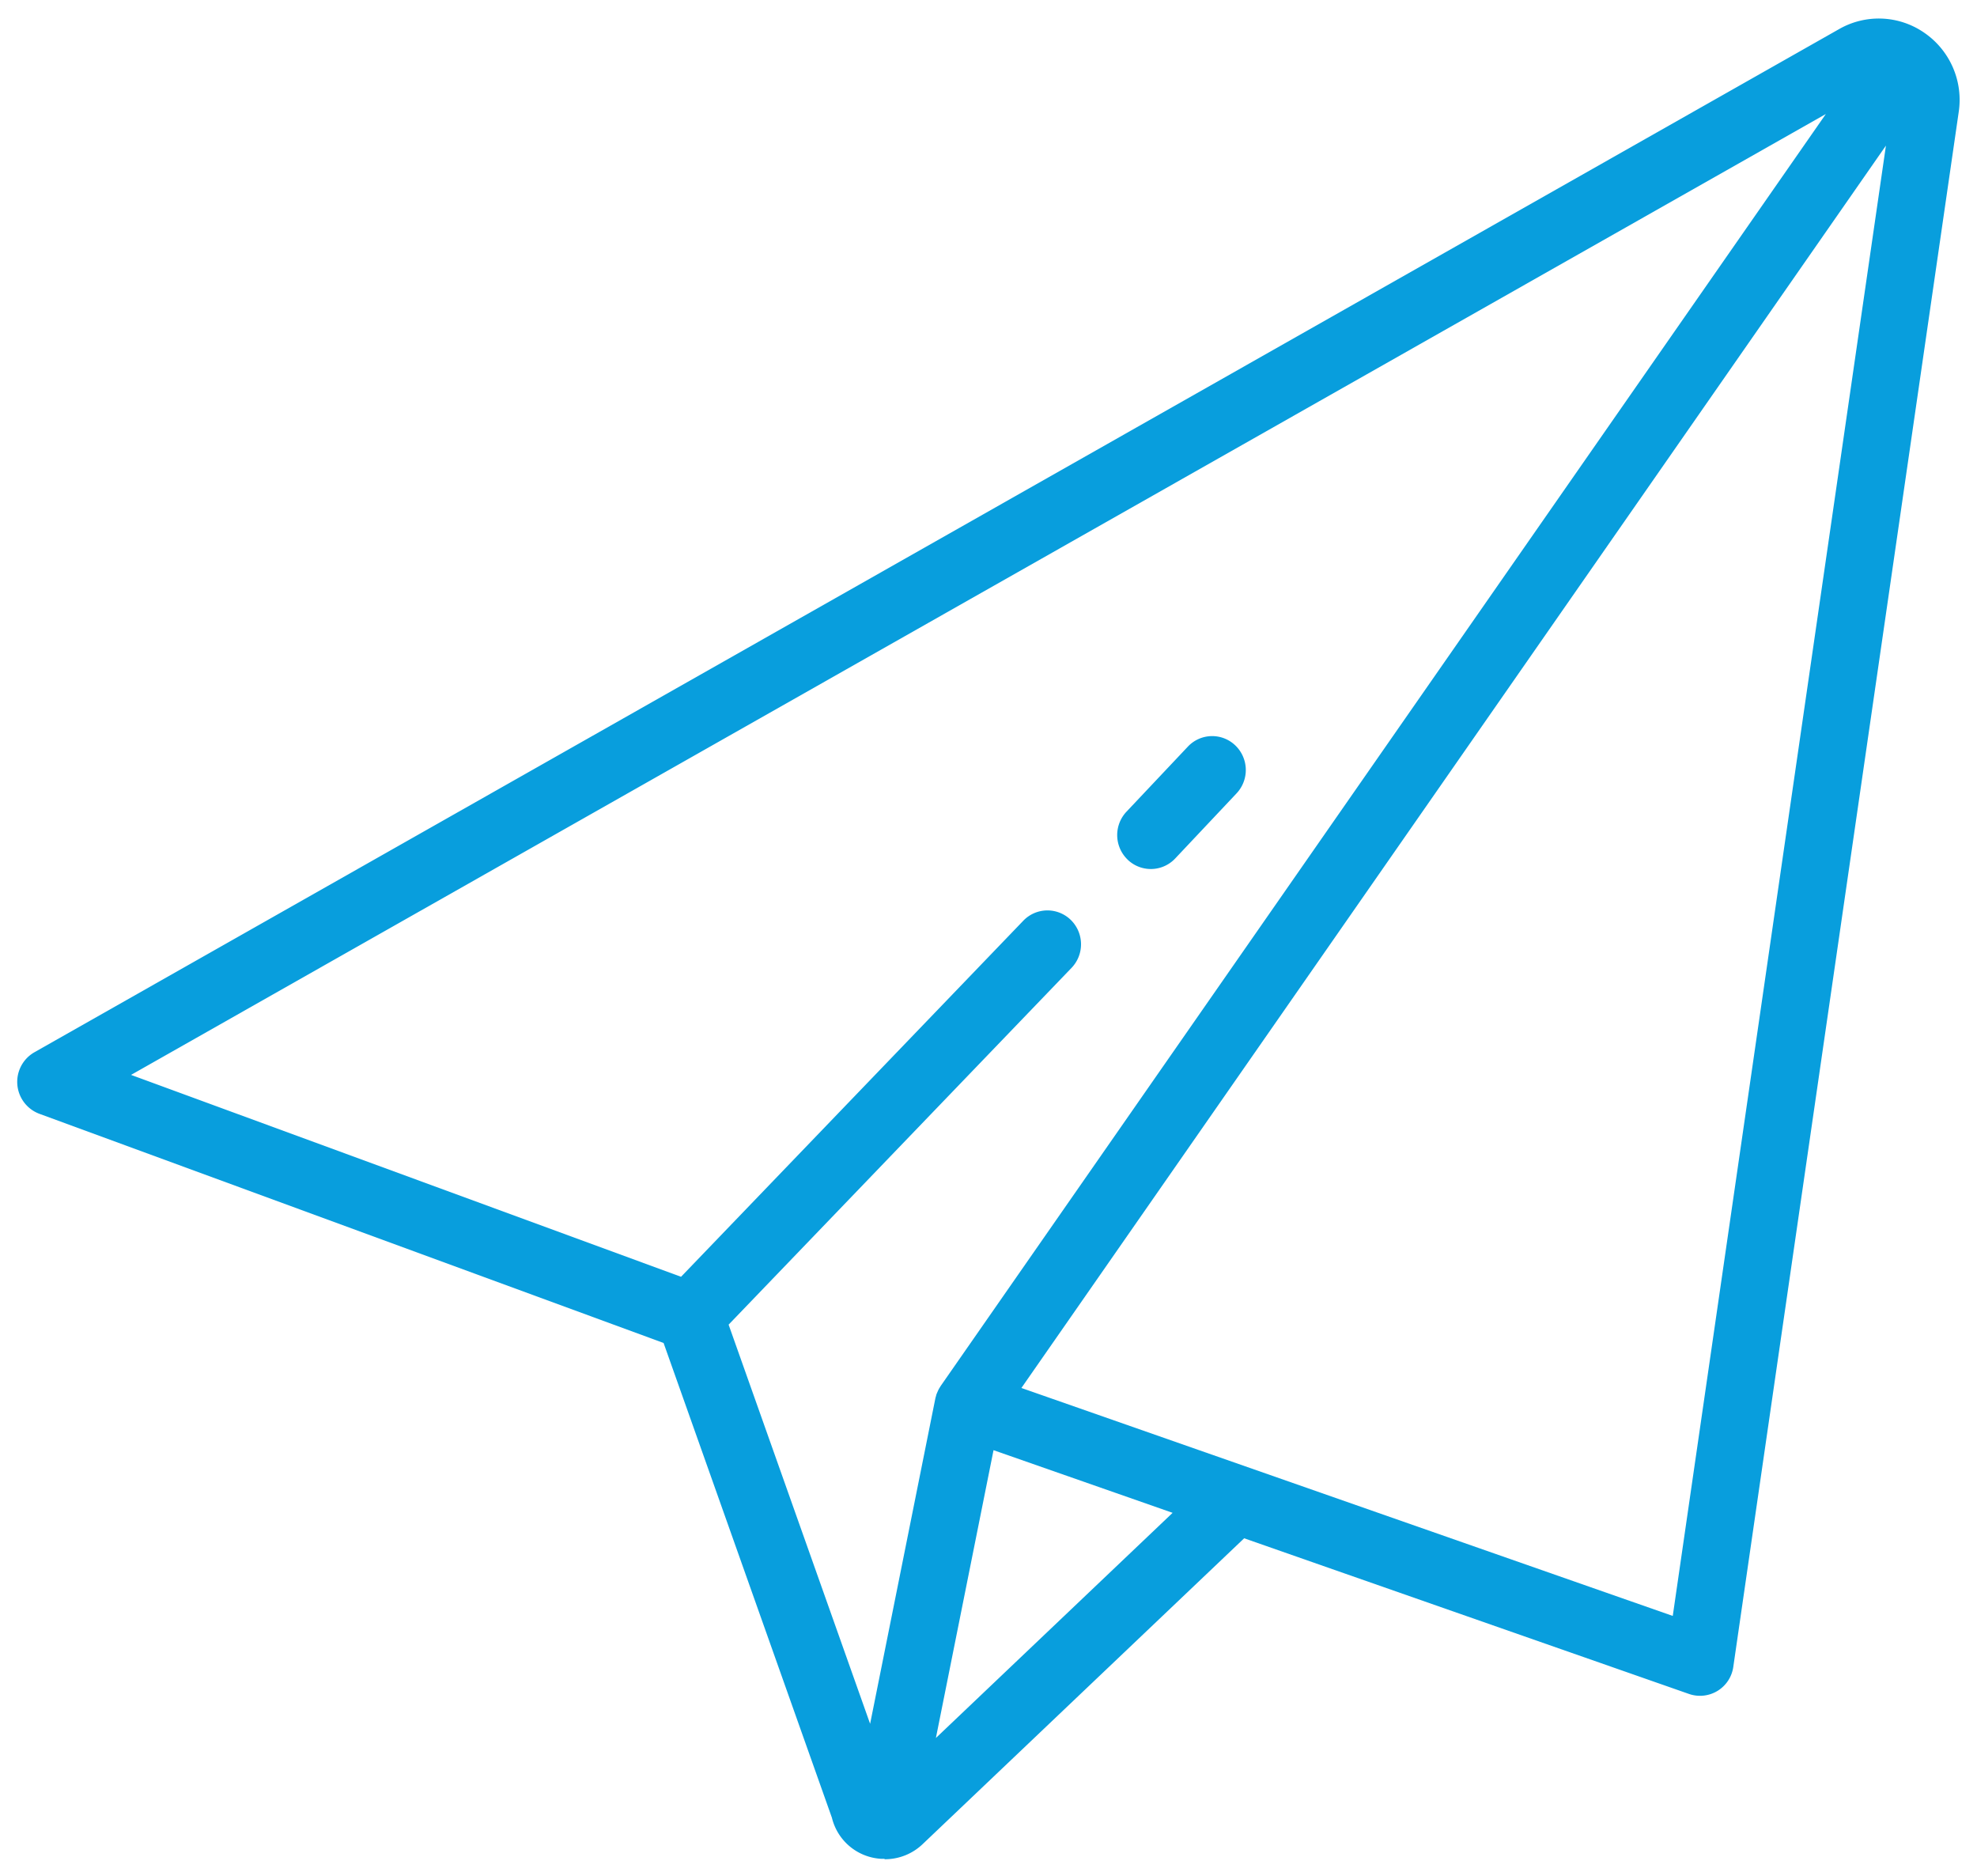 <svg xmlns="http://www.w3.org/2000/svg" width="58.009" height="55.037" viewBox="0 0 58.009 55.037">
  <path id="Union_23" data-name="Union 23" d="M10448.442,16300c-.021,0-.041,0-.062,0l-.021,0a1.58,1.58,0,0,1-1.451-1.205l-4.939-13.929-18.321-6.726a1,1,0,0,1-.146-1.8l52.958-30.021a2.344,2.344,0,0,1,2.51.114,2.388,2.388,0,0,1,1,2.321l-6.613,45.609a.986.986,0,0,1-1.3.8l-13.053-4.567-9.434,8.973a1.6,1.6,0,0,1-1.107.443Zm1.517-3.545,6.946-6.606-5.255-1.838Zm3.959-24a1,1,0,0,1,.021,1.406l-10.062,10.467,4.152,11.711,1.913-9.541a.286.286,0,0,1,.013-.05l.008-.028a.447.447,0,0,1,.014-.052l.014-.033c.013-.03.026-.059.04-.089s.034-.063.054-.093a.322.322,0,0,1,.018-.031l25.969-37.312-49.729,28.191,16.138,5.923,10.043-10.447a.981.981,0,0,1,1.395-.021Zm-1.45,13.731,19.112,6.688,6.255-43.137Zm3.118-15.5a1,1,0,0,1-.035-1.407l1.8-1.908a.979.979,0,0,1,1.395-.035,1,1,0,0,1,.034,1.406l-1.8,1.91a.981.981,0,0,1-1.395.034Z" transform="translate(-10422.498 -16245.465)" fill="#089edd" stroke="rgba(0,0,0,0)" stroke-width="1"/>
</svg>
